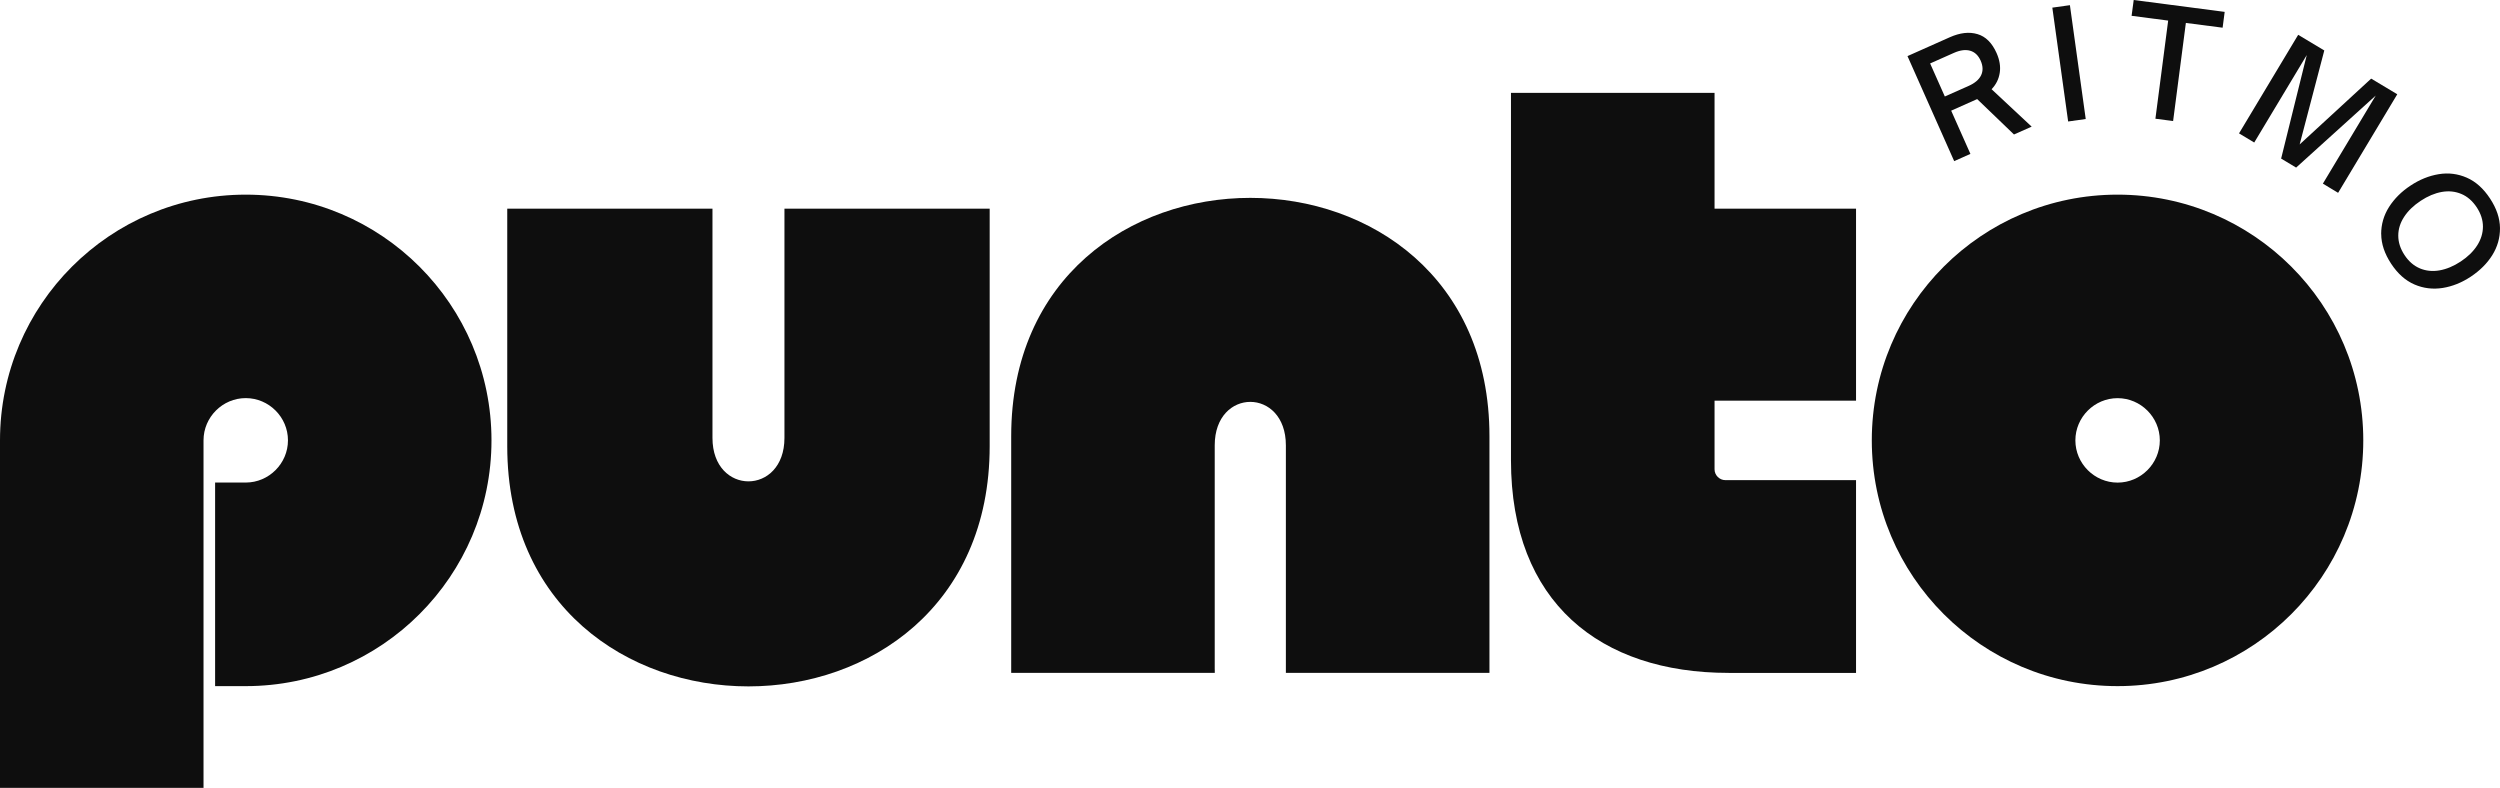 <?xml version="1.0" encoding="UTF-8"?>
<svg id="Capa_2" xmlns="http://www.w3.org/2000/svg" version="1.1" viewBox="0 0 425.14 133.99">
  <!-- Generator: Adobe Illustrator 29.3.1, SVG Export Plug-In . SVG Version: 2.1.0 Build 151)  -->
  <defs>
    <style>
      .st0 {
        fill: #0e0e0e;
      }
    </style>
  </defs>
  <g>
    <path class="st0" d="M0,133.99v-59.1c0-23.08,18.72-41.79,41.79-41.79s41.79,18.72,41.79,41.79-18.72,41.79-41.79,41.79h-5.21v-34.62h5.21c3.94,0,7.18-3.24,7.18-7.18s-3.24-7.18-7.18-7.18-7.18,3.24-7.18,7.18v59.1H0Z"/>
    <path class="st0" d="M133.4,36.05v-.56h34.9v40.39c0,54.46-82.04,54.46-82.04,0v-40.39h34.9v38.98c0,9.85,12.24,9.85,12.24,0v-38.42Z"/>
    <path class="st0" d="M206.58,113.87v.56h-34.62v-40.25c0-54.04,81.33-54.04,81.33,0v40.25h-34.62v-38.7c0-9.85-12.1-9.85-12.1,0v38.13Z"/>
    <path class="st0" d="M293.96,114.43c-21.81,0-37.01-11.96-37.01-36.16V15.79h34.62v19.7h24.06v32.65h-24.06v11.68c0,.99.84,1.83,1.83,1.83h22.23v32.79h-21.67Z"/>
    <path class="st0" d="M318.31,74.89c0-23.08,18.71-41.79,41.79-41.79s41.79,18.72,41.79,41.79-18.71,41.79-41.79,41.79-41.79-18.71-41.79-41.79ZM352.93,74.89c0,3.94,3.24,7.18,7.18,7.18s7.18-3.24,7.18-7.18-3.24-7.18-7.18-7.18-7.18,3.24-7.18,7.18Z"/>
  </g>
  <g>
    <path class="st0" d="M345.49,21.54l-3,1.33-6.26-6.02-4.42,1.97,3.27,7.35-2.76,1.23-7.94-17.86,7.18-3.2c1.75-.78,3.32-.96,4.72-.54,1.4.41,2.48,1.49,3.25,3.22.52,1.17.7,2.29.54,3.35-.16,1.06-.62,2-1.39,2.8l6.81,6.36ZM330.73,16.41l4.05-1.8c1.06-.47,1.77-1.08,2.12-1.81.35-.74.33-1.57-.08-2.49-.4-.89-.99-1.45-1.77-1.68-.78-.23-1.71-.11-2.77.36l-4.05,1.8,2.5,5.62Z"/>
    <path class="st0" d="M354.69,20.24l-2.99.42-2.69-19.36,2.99-.42,2.69,19.36Z"/>
    <path class="st0" d="M369.54,20.58l-3-.39,2.17-16.69-6.22-.81L362.85,0l15.47,2.02-.35,2.69-6.25-.81-2.17,16.69Z"/>
    <path class="st0" d="M383.35,24.24l-2.59-1.56,10.06-16.76,4.44,2.66-4.19,15.98,12.16-11.19,4.44,2.66-10.06,16.76-2.59-1.56,8.99-14.98-13.54,12.25-2.55-1.53,4.36-17.61-8.93,14.87Z"/>
    <path class="st0" d="M404.93,39.82c0-1.66.44-3.2,1.34-4.62.9-1.41,2.12-2.63,3.66-3.64,1.55-1.03,3.15-1.67,4.8-1.94,1.64-.27,3.23-.07,4.75.59,1.52.66,2.84,1.84,3.96,3.54,1.12,1.7,1.68,3.37,1.7,5.03.01,1.66-.43,3.2-1.31,4.61s-2.11,2.63-3.66,3.66c-1.54,1.02-3.14,1.66-4.79,1.92s-3.25.07-4.78-.59c-1.53-.66-2.85-1.83-3.97-3.53s-1.68-3.38-1.69-5.04ZM411.51,45.64c1.03.43,2.15.55,3.34.34s2.4-.71,3.61-1.51,2.14-1.71,2.79-2.72c.65-1.01.98-2.08.99-3.2,0-1.12-.35-2.22-1.06-3.3-.72-1.08-1.59-1.84-2.62-2.27-1.03-.43-2.14-.55-3.32-.34-1.18.21-2.38.71-3.59,1.51s-2.15,1.71-2.81,2.72c-.66,1.01-1,2.08-1,3.2,0,1.12.35,2.22,1.06,3.3s1.59,1.84,2.62,2.27Z"/>
  </g>
</svg>